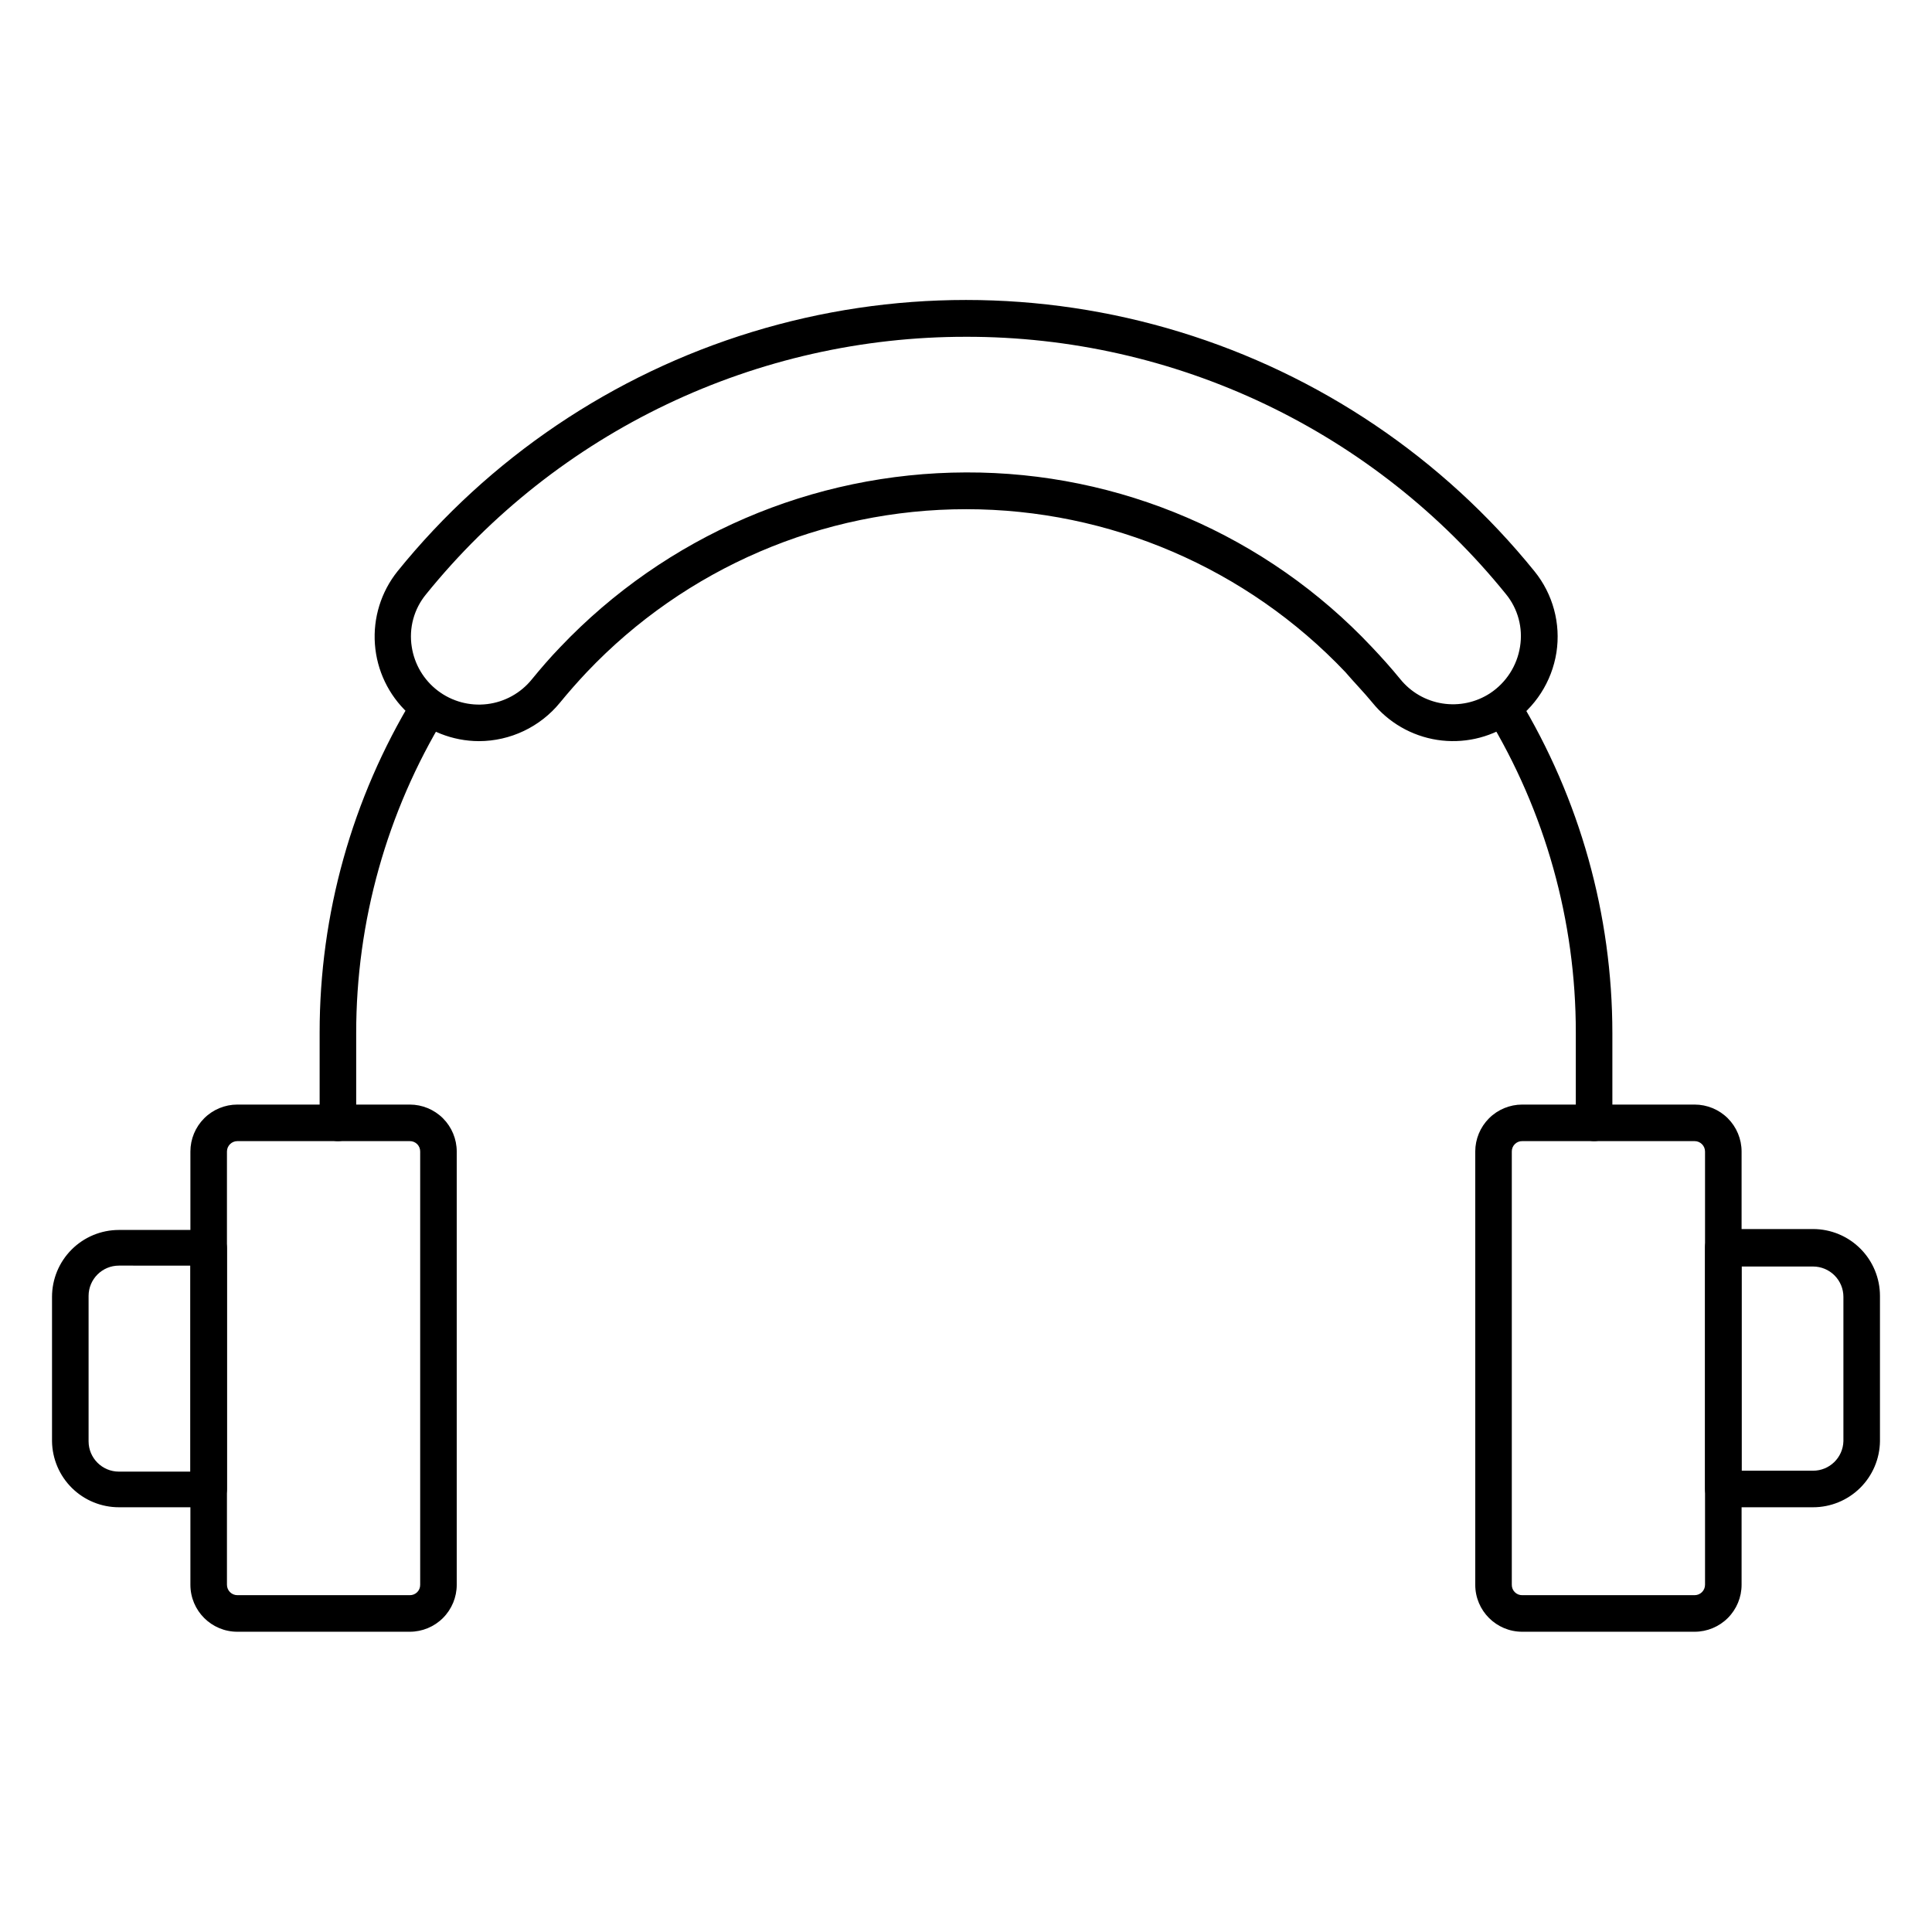 <?xml version="1.0" encoding="UTF-8"?>
<!-- The Best Svg Icon site in the world: iconSvg.co, Visit us! https://iconsvg.co -->
<svg fill="#000000" width="800px" height="800px" version="1.1" viewBox="144 144 512 512" xmlns="http://www.w3.org/2000/svg">
 <g>
  <path d="m270.9 340.41c-6.984-0.023-13.699-2.684-18.805-7.445-5.109-4.762-8.23-11.277-8.738-18.238-0.512-6.965 1.625-13.867 5.984-19.32 24.297-30.043 57.023-52.133 93.969-63.434 36.949-11.305 76.43-11.305 113.38 0 36.945 11.301 69.672 33.391 93.969 63.434 4.883 6.027 6.996 13.84 5.812 21.508-1.219 7.75-5.652 14.629-12.207 18.941-5.723 3.769-12.645 5.273-19.414 4.219-6.773-1.059-12.906-4.602-17.207-9.934-2.227-2.711-4.844-5.379-7.074-7.992v-0.004c-26.168-27.582-62.523-43.203-100.54-43.203-38.023 0-74.375 15.621-100.54 43.203-2.469 2.617-4.844 5.328-7.074 8.043-5.273 6.461-13.168 10.211-21.508 10.223zm270.7-8.574m-141.6-98.582c-27.438-0.027-54.531 6.086-79.293 17.898s-46.566 29.02-63.809 50.355c-3.195 3.879-4.57 8.941-3.781 13.906 0.707 4.629 3.188 8.805 6.918 11.637 3.727 2.836 8.414 4.106 13.066 3.543 4.648-0.562 8.898-2.914 11.844-6.559 2.375-2.906 4.844-5.766 7.508-8.527 28.02-29.477 66.875-46.211 107.55-46.309 40.707-0.133 79.645 16.617 107.54 46.262 2.617 2.762 5.184 5.621 7.508 8.477 2.797 3.477 6.785 5.789 11.188 6.484 4.406 0.699 8.914-0.266 12.648-2.703 4.266-2.816 7.152-7.301 7.941-12.355 0.805-4.953-0.551-10.016-3.727-13.902-17.246-21.336-39.051-38.535-63.812-50.34-24.766-11.805-51.859-17.91-79.289-17.867z"/>
  <path d="m233.55 446.41c-2.676 0-4.844-2.168-4.844-4.844v-23.93c-0.012-31.332 8.586-62.066 24.852-88.848 1.445-2.211 4.398-2.859 6.637-1.453 2.281 1.383 3.019 4.352 1.648 6.637-15.348 25.262-23.461 54.254-23.449 83.809v23.93c-0.078 2.621-2.223 4.703-4.844 4.699z"/>
  <path d="m566.45 446.41c-2.676 0-4.844-2.168-4.844-4.844v-23.93c0.02-29.559-8.094-58.551-23.445-83.809-1.277-2.254-0.551-5.117 1.645-6.492 2.277-1.379 5.242-0.664 6.637 1.602 16.246 26.789 24.84 57.516 24.852 88.844v23.93c-0.078 2.621-2.223 4.703-4.844 4.699z"/>
  <path d="m593.09 576.43h-45.684c-6.875 0-12.449-5.574-12.449-12.449v-114.81c0-3.301 1.312-6.469 3.648-8.805 2.332-2.332 5.5-3.644 8.801-3.644h45.684c3.301 0 6.469 1.312 8.805 3.644 2.332 2.336 3.644 5.504 3.644 8.805v114.81c0 3.301-1.312 6.469-3.644 8.801-2.336 2.336-5.504 3.648-8.805 3.648zm-45.684-130.02c-0.734-0.012-1.445 0.273-1.965 0.797-0.523 0.52-0.809 1.23-0.797 1.965v114.81c-0.012 0.734 0.273 1.445 0.797 1.965 0.52 0.52 1.23 0.809 1.965 0.793h45.684c1.523 0 2.762-1.234 2.762-2.758v-114.81c0-1.523-1.238-2.762-2.762-2.762z"/>
  <path d="m624.48 543.44h-23.785c-2.676 0-4.844-2.168-4.844-4.844v-64.043c0-2.672 2.168-4.844 4.844-4.844h23.785c4.703 0 9.211 1.871 12.539 5.195 3.324 3.324 5.191 7.832 5.191 12.535v38.512c-0.062 4.66-1.961 9.109-5.277 12.383-3.32 3.273-7.793 5.106-12.453 5.106zm-18.941-9.688h18.941c4.348 0.004 7.91-3.453 8.043-7.801v-38.27c0-2.133-0.848-4.176-2.356-5.684-1.508-1.508-3.555-2.356-5.688-2.356h-18.941z"/>
  <path d="m252.59 576.43h-45.684c-6.875 0-12.449-5.574-12.449-12.449v-114.81c0-3.301 1.312-6.469 3.648-8.805 2.332-2.332 5.5-3.644 8.801-3.644h45.684c3.301 0 6.469 1.312 8.805 3.644 2.332 2.336 3.644 5.504 3.644 8.805v114.81c0 3.301-1.312 6.469-3.644 8.801-2.336 2.336-5.504 3.648-8.805 3.648zm-45.684-130.02c-1.523 0-2.762 1.238-2.762 2.762v114.81c0 1.523 1.238 2.758 2.762 2.758h45.684c0.734 0.016 1.445-0.273 1.969-0.793 0.52-0.52 0.805-1.23 0.793-1.965v-114.81c0.012-0.734-0.273-1.445-0.793-1.965-0.523-0.523-1.234-0.809-1.969-0.797z"/>
  <path d="m199.3 543.44h-23.785c-4.66 0-9.133-1.832-12.453-5.106-3.316-3.273-5.211-7.723-5.277-12.383v-38.27c0-4.703 1.871-9.211 5.195-12.535 3.324-3.324 7.832-5.195 12.535-5.195h23.785c1.285 0 2.519 0.512 3.426 1.422 0.91 0.906 1.418 2.141 1.418 3.422v63.801c0 1.285-0.508 2.519-1.418 3.426-0.906 0.91-2.141 1.418-3.426 1.418zm-23.785-64.039c-4.441 0-8.039 3.598-8.039 8.039v38.512c0 4.441 3.598 8.043 8.039 8.043h18.941v-54.594z"/>
 </g>
</svg>